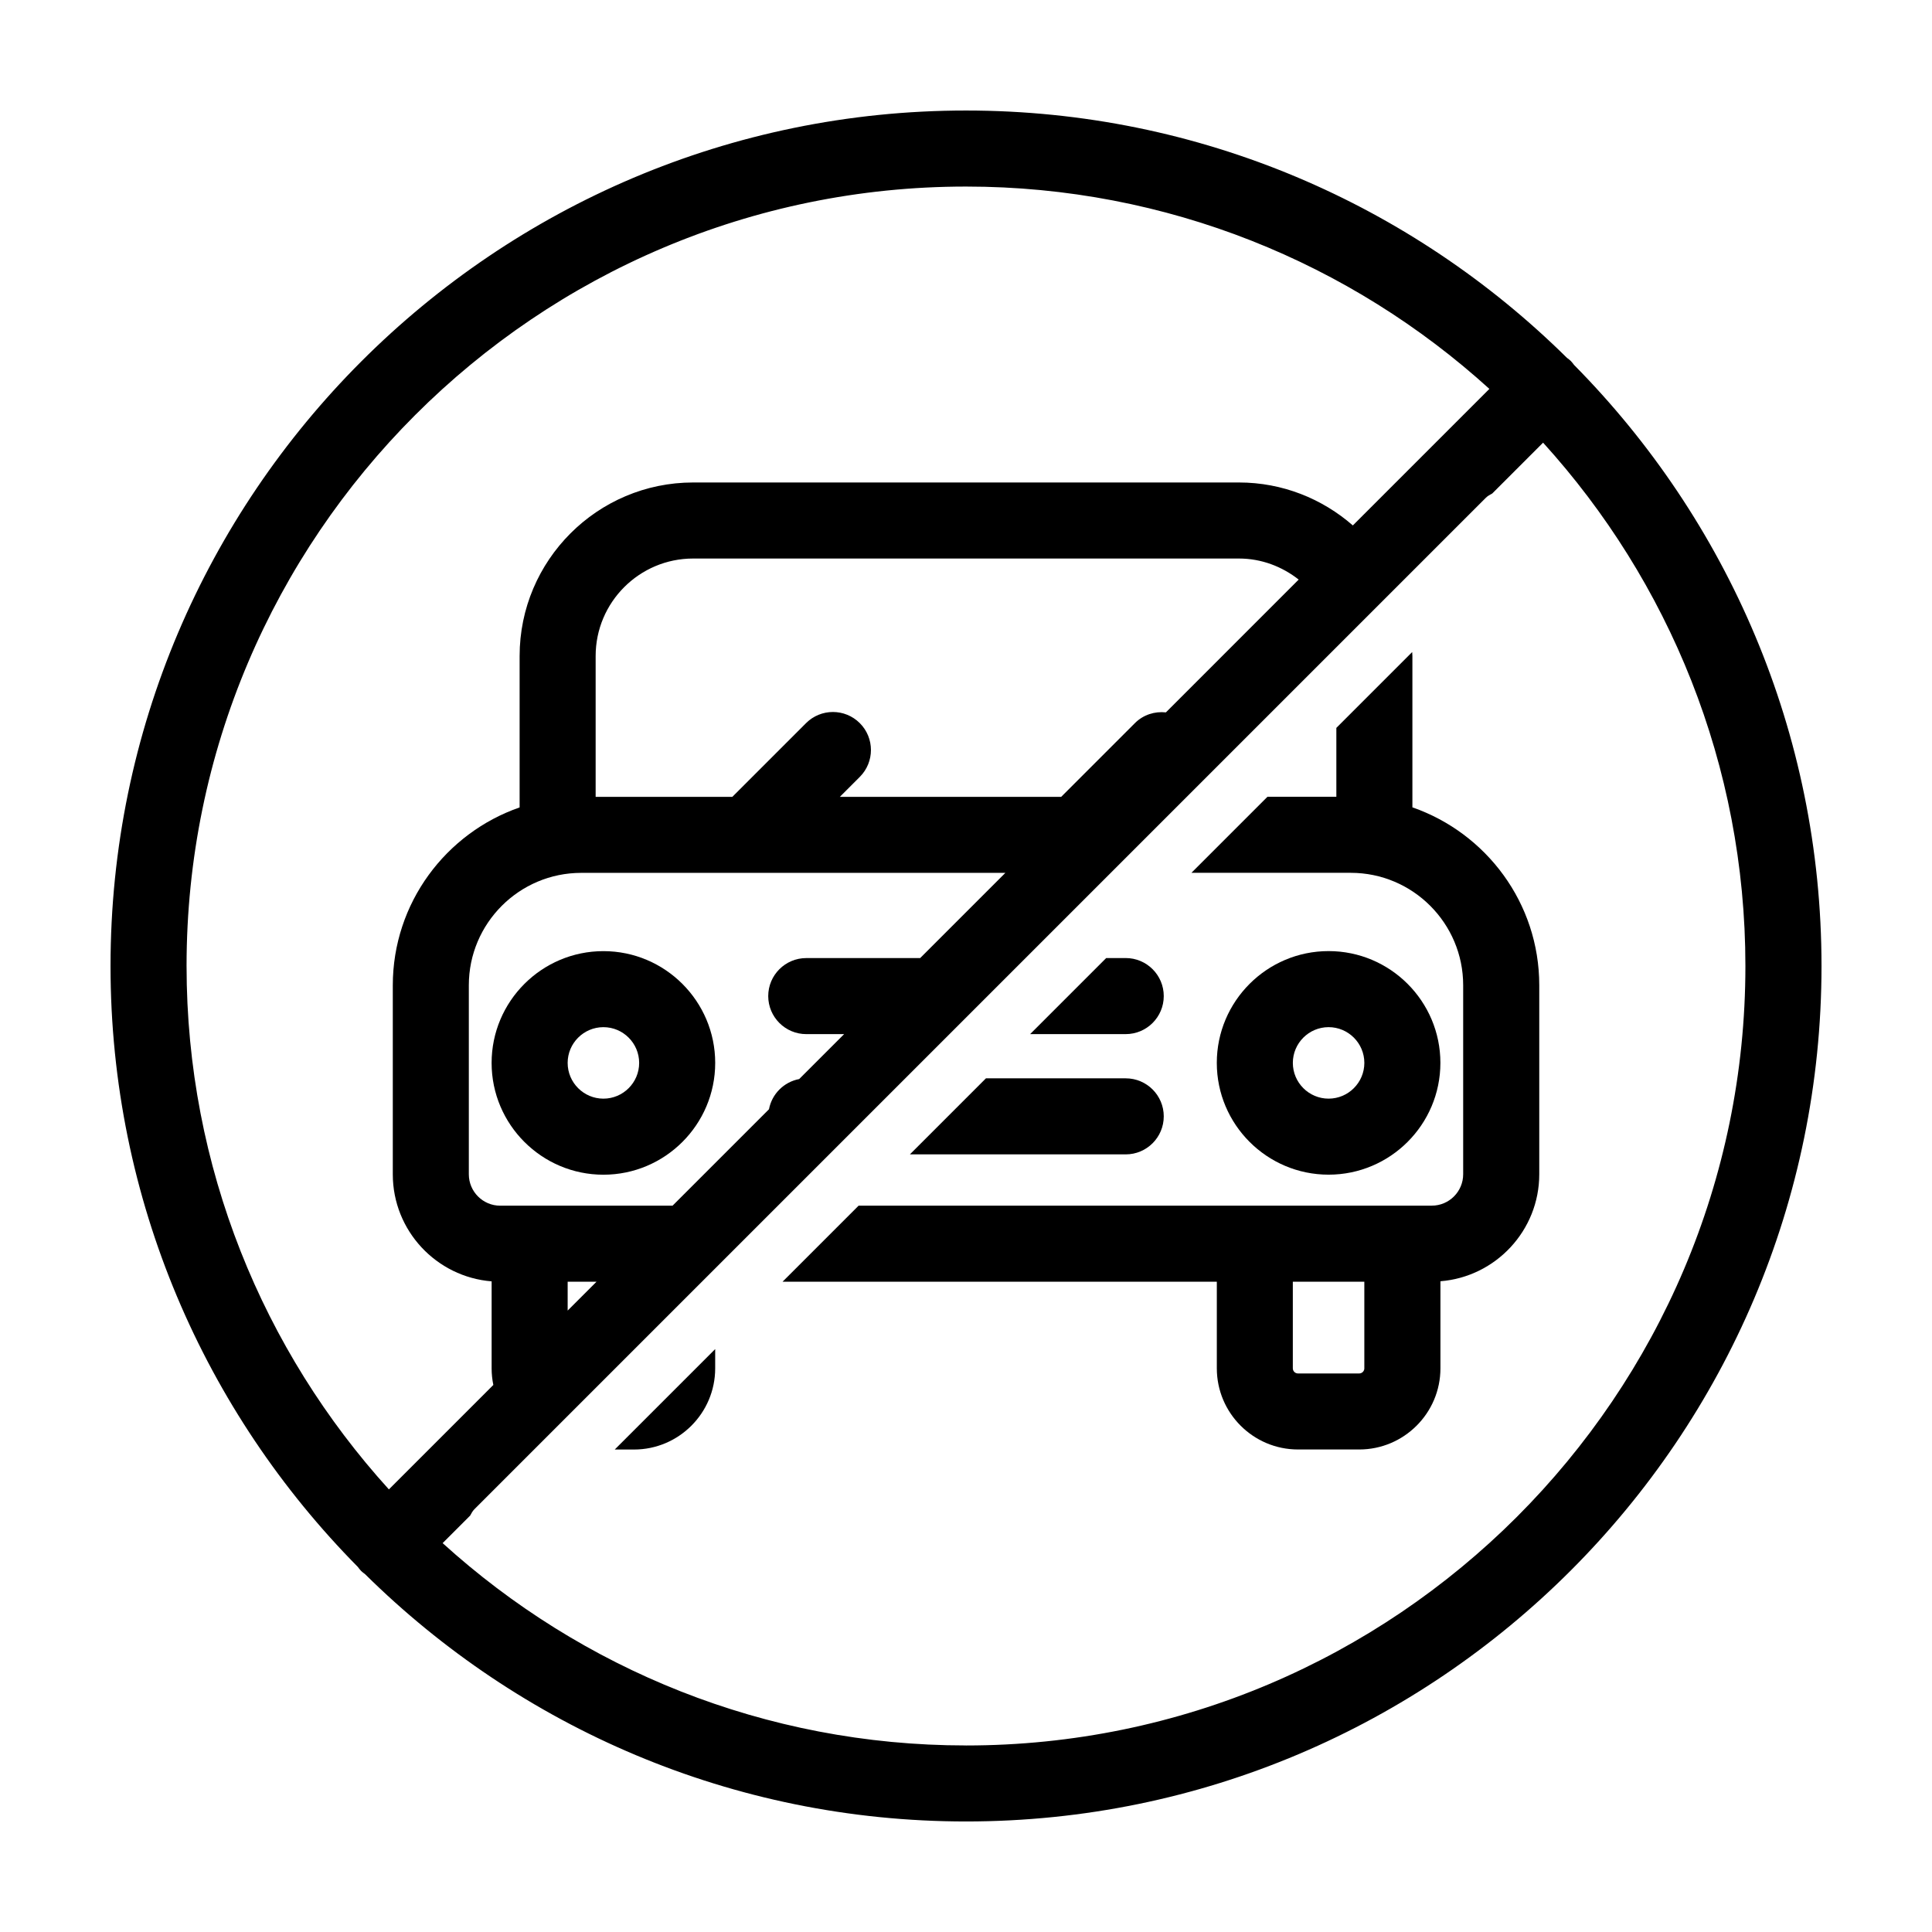 <?xml version="1.0" encoding="UTF-8"?>
<!-- Uploaded to: SVG Repo, www.svgrepo.com, Generator: SVG Repo Mixer Tools -->
<svg fill="#000000" width="800px" height="800px" version="1.1" viewBox="144 144 512 512" xmlns="http://www.w3.org/2000/svg">
 <g>
  <path d="m303.91 455.31c16.332 0 29.625-13.289 29.625-29.625 0-16.332-13.289-29.625-29.625-29.625-16.34 0-29.629 13.289-29.629 29.625 0 16.332 13.293 29.625 29.629 29.625zm0-39.102c5.219 0 9.473 4.254 9.473 9.473s-4.254 9.473-9.473 9.473c-5.223 0-9.477-4.254-9.477-9.473 0-5.223 4.254-9.473 9.477-9.473z"/>
  <path d="m496.09 396.05c-16.332 0-29.625 13.289-29.625 29.625 0 16.332 13.289 29.625 29.625 29.625 16.34 0 29.629-13.289 29.629-29.625 0-16.336-13.293-29.625-29.629-29.625zm0 39.102c-5.219 0-9.473-4.254-9.473-9.473s4.254-9.473 9.473-9.473c5.223 0 9.477 4.254 9.477 9.473s-4.254 9.473-9.477 9.473z"/>
  <path d="m518.3 357.96v-40.129c0-0.348-0.047-0.684-0.055-1.031l-20.098 20.098v18.258h-18.258l-20.152 20.152h42.23c16.43 0 29.789 13.367 29.789 29.789v50.09c0 4.59-3.734 8.324-8.324 8.324h-151.89l-20.152 20.152h115.08v22.953c0 11.859 9.648 21.512 21.512 21.512h16.227c11.859 0 21.52-9.652 21.52-21.512v-23.07c14.637-1.168 26.191-13.43 26.191-28.359v-50.09c-0.008-21.805-14.082-40.344-33.617-47.137zm-12.734 148.66c0 0.75-0.609 1.359-1.367 1.359h-16.227c-0.746 0-1.359-0.609-1.359-1.359v-22.953h18.949v22.953z"/>
  <path d="m442.33 418.05c5.562 0 10.078-4.516 10.078-10.078s-4.516-10.078-10.078-10.078h-5.176l-20.152 20.152z"/>
  <path d="m561.17 240.75c-0.273-0.359-0.535-0.727-0.863-1.059-0.328-0.328-0.695-0.59-1.055-0.863-40.977-40.492-97.238-65.539-159.25-65.539-125.01 0-226.71 101.7-226.71 226.71 0 62.02 25.051 118.29 65.539 159.25 0.273 0.359 0.535 0.727 0.863 1.059 0.328 0.328 0.695 0.59 1.055 0.863 40.977 40.488 97.238 65.535 159.26 65.535 125.01 0 226.71-101.7 226.71-226.71-0.004-62.016-25.051-118.28-65.543-159.25zm-367.73 159.25c0-113.9 92.664-206.56 206.56-206.56 53.332 0 102.01 20.32 138.7 53.621l-36.184 36.184c-8.086-7.062-18.633-11.383-30.188-11.383h-144.64c-25.352 0-45.984 20.625-45.984 45.984v40.129c-19.527 6.785-33.609 25.332-33.609 47.148v50.09c0 14.93 11.559 27.191 26.191 28.359v23.07c0 1.5 0.16 2.969 0.453 4.383l-27.68 27.68c-33.301-36.699-53.617-85.371-53.617-138.7zm164.23 18.051h10.031l-11.91 11.91c-4.055 0.766-7.238 3.953-8.004 8.004l-25.555 25.555h-45.664c-4.59 0-8.324-3.734-8.324-8.324v-50.09c0-16.426 13.359-29.789 29.789-29.789h112.4l-22.582 22.582h-30.184c-5.562 0-10.078 4.516-10.078 10.078 0.008 5.559 4.516 10.074 10.082 10.074zm-55.59 65.621-7.644 7.644v-7.644zm64.488-128.5 5.289-5.289c3.934-3.934 3.934-10.312 0-14.246-3.934-3.934-10.312-3.934-14.246 0l-19.539 19.539h-36.219v-37.328c0-14.242 11.586-25.832 25.832-25.832h144.64c5.996 0 11.453 2.137 15.84 5.578l-35.191 35.195c-2.926-0.316-5.969 0.598-8.211 2.848l-19.539 19.539zm33.434 251.39c-53.332 0-102.01-20.32-138.7-53.621l7.289-7.289c0.328-0.578 0.621-1.184 1.113-1.676l268.09-268.09c0.492-0.492 1.094-0.781 1.672-1.109l13.469-13.469c33.301 36.691 53.617 85.363 53.617 138.7 0 113.89-92.664 206.56-206.56 206.56z"/>
  <path d="m306.91 528.14h5.109c11.859 0 21.512-9.652 21.512-21.512v-5.106z"/>
  <path d="m442.33 429.77h-37.047l-20.152 20.152h57.199c5.562 0 10.078-4.516 10.078-10.078 0-5.559-4.512-10.074-10.078-10.074z"/>
 </g>
</svg>